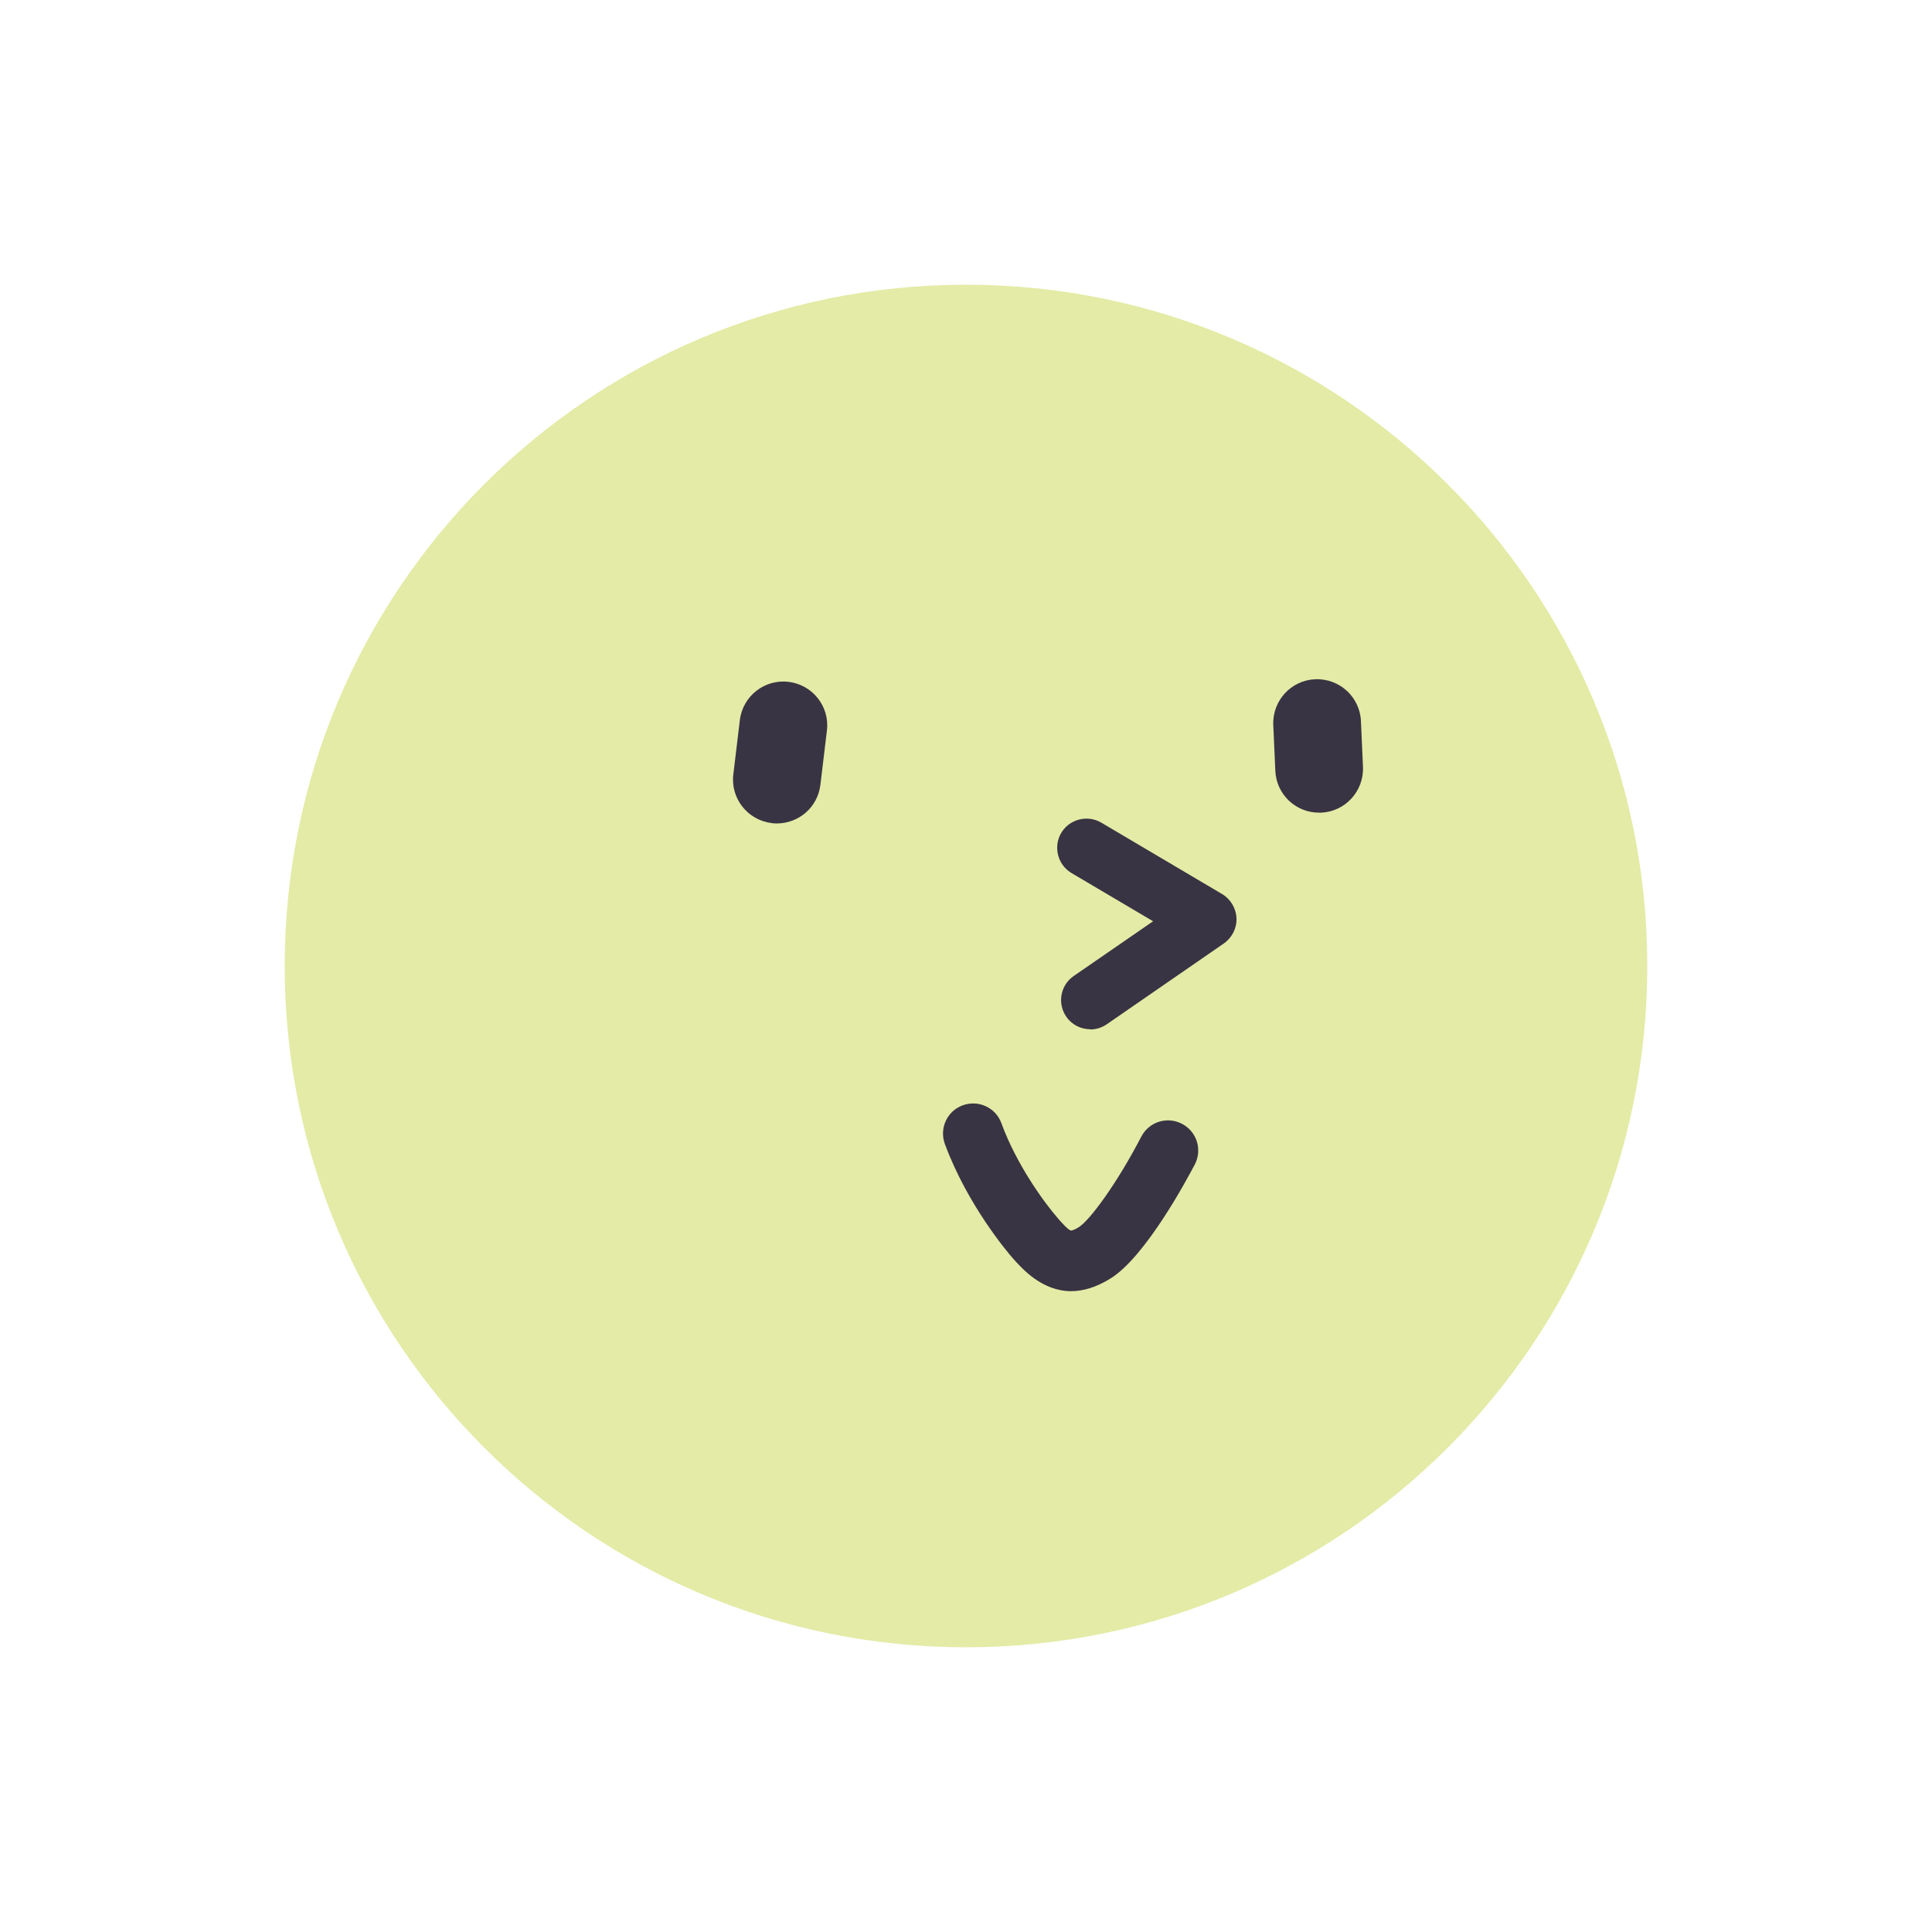 <svg width="95" height="95" viewBox="0 0 95 95" fill="none" xmlns="http://www.w3.org/2000/svg">
<path d="M47.5 81C66.001 81 81 66.001 81 47.5C81 28.998 66.001 14 47.5 14C28.998 14 14 28.998 14 47.5C14 66.001 28.998 81 47.5 81Z" fill="#E3EBA6"/>
<path d="M64.86 39.96C63.71 39.96 62.76 39.06 62.71 37.9L62.61 35.65C62.56 34.46 63.48 33.45 64.67 33.4C65.86 33.35 66.87 34.27 66.92 35.46L67.02 37.71C67.07 38.9 66.15 39.91 64.96 39.96C64.93 39.96 64.89 39.96 64.86 39.96Z" fill="#383443"/>
<path d="M38.2 40.49C38.11 40.49 38.03 40.49 37.94 40.47C36.76 40.33 35.91 39.25 36.06 38.07L36.38 35.41C36.52 34.23 37.6 33.38 38.78 33.53C39.96 33.67 40.81 34.75 40.66 35.93L40.34 38.59C40.21 39.69 39.28 40.49 38.2 40.49Z" fill="#383443"/>
<path d="M52.68 63.49C51.23 63.49 50.26 62.38 49.81 61.88C49.58 61.62 47.58 59.28 46.46 56.25C46.18 55.48 46.57 54.63 47.34 54.35C48.11 54.07 48.96 54.46 49.24 55.23C49.99 57.28 51.35 59.14 52.03 59.92C52.16 60.07 52.52 60.48 52.66 60.51C52.66 60.51 52.78 60.51 53.05 60.34C53.59 60 54.92 58.2 56.12 55.89C56.5 55.16 57.39 54.88 58.12 55.26C58.85 55.64 59.13 56.53 58.75 57.26C58.36 58 56.35 61.76 54.63 62.85C53.9 63.31 53.24 63.49 52.66 63.49H52.68Z" fill="#383443"/>
<path d="M53.61 50.61C53.15 50.61 52.7 50.39 52.43 49.99C51.98 49.34 52.14 48.44 52.8 47.99L56.7 45.3L52.69 42.93C52.01 42.53 51.78 41.64 52.18 40.96C52.58 40.28 53.47 40.05 54.15 40.45L60.09 43.96C60.51 44.21 60.78 44.66 60.8 45.15C60.82 45.64 60.58 46.11 60.18 46.39L54.43 50.36C54.18 50.53 53.9 50.62 53.61 50.62V50.61Z" fill="#383443"/>
</svg>
